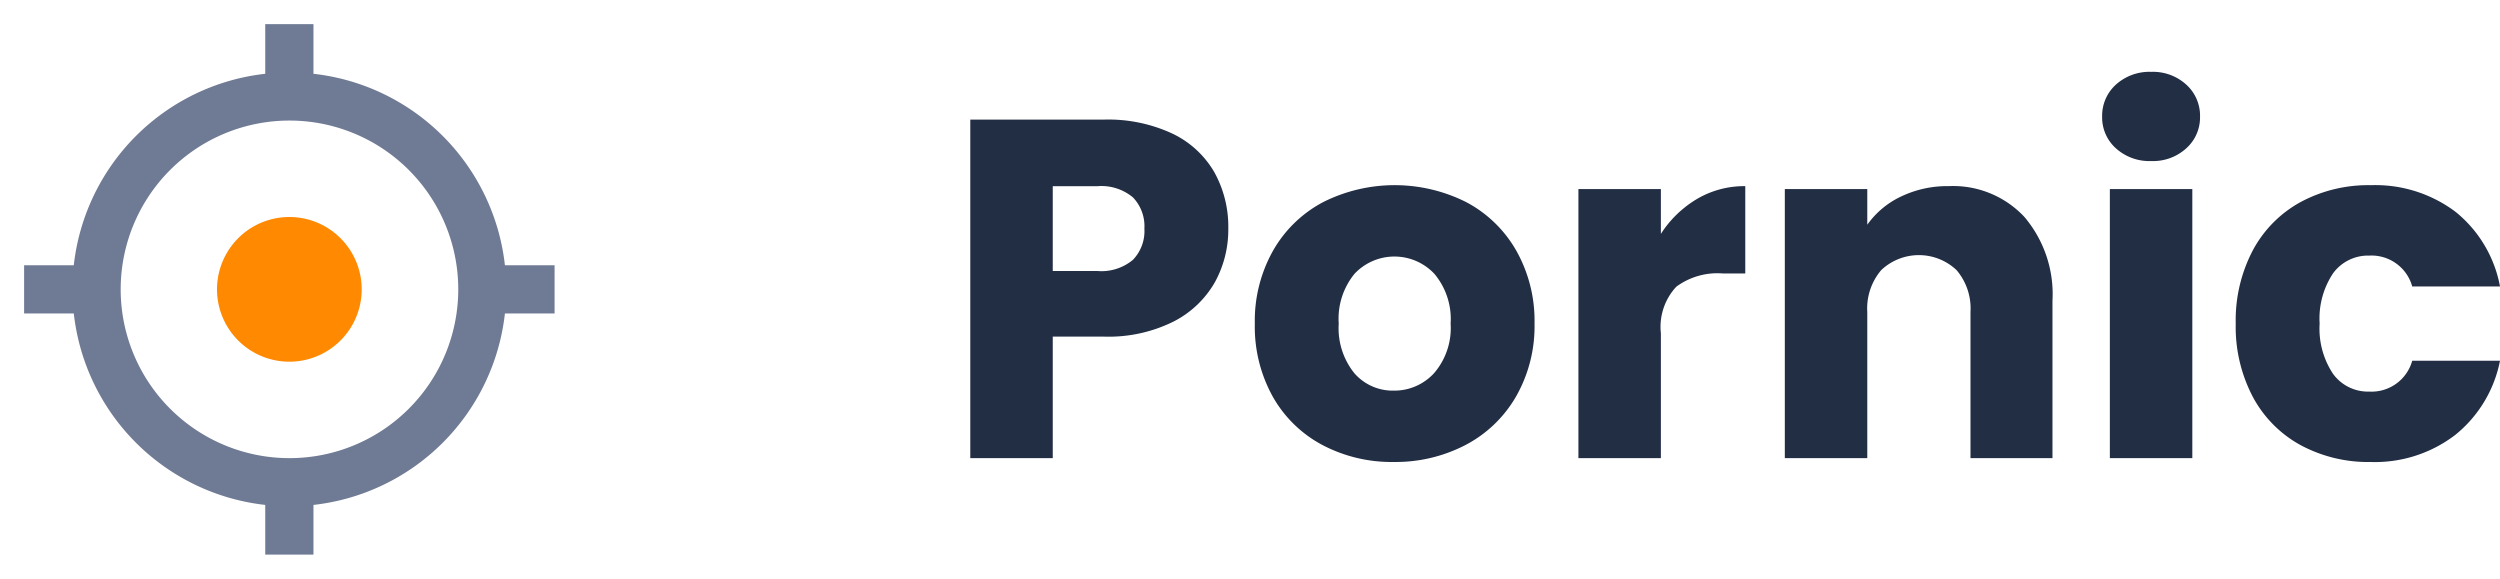<svg id="Groupe_17666" data-name="Groupe 17666" xmlns="http://www.w3.org/2000/svg" xmlns:xlink="http://www.w3.org/1999/xlink" width="103.68" height="24" viewBox="0 0 103.68 24">
  <defs>
    <clipPath id="clip-path">
      <rect id="Rectangle_4487" data-name="Rectangle 4487" width="103.68" height="24" fill="none"/>
    </clipPath>
    <clipPath id="clip-path-2">
      <rect id="Rectangle_4488" data-name="Rectangle 4488" width="24" height="24" fill="none"/>
    </clipPath>
  </defs>
  <g id="Groupe_17661" data-name="Groupe 17661">
    <g id="Groupe_17660" data-name="Groupe 17660" clip-path="url(#clip-path)">
      <path id="Tracé_9571" data-name="Tracé 9571" d="M50.38,11.71a4.123,4.123,0,0,1-1.72,1.63,6.046,6.046,0,0,1-2.88.62H43.66V19H40.24V4.96h5.54a6.3,6.3,0,0,1,2.84.58,3.99,3.99,0,0,1,1.74,1.6,4.651,4.651,0,0,1,.58,2.341,4.525,4.525,0,0,1-.56,2.23m-3.4-.93a1.716,1.716,0,0,0,.48-1.3,1.72,1.72,0,0,0-.48-1.3,2.044,2.044,0,0,0-1.46-.46H43.66V11.24h1.86a2.039,2.039,0,0,0,1.46-.46" fill="#222e44"/>
      <path id="Tracé_9572" data-name="Tracé 9572" d="M54.85,18.459a5.109,5.109,0,0,1-2.06-2,5.972,5.972,0,0,1-.75-3.04,5.928,5.928,0,0,1,.76-3.03,5.157,5.157,0,0,1,2.08-2.01,6.608,6.608,0,0,1,5.92,0,5.163,5.163,0,0,1,2.08,2.01,5.928,5.928,0,0,1,.76,3.03,5.873,5.873,0,0,1-.77,3.031,5.2,5.2,0,0,1-2.1,2.009,6.276,6.276,0,0,1-2.97.7,6.154,6.154,0,0,1-2.95-.7m4.62-2.979a2.862,2.862,0,0,0,.69-2.061,2.915,2.915,0,0,0-.67-2.059,2.272,2.272,0,0,0-3.31-.011,2.937,2.937,0,0,0-.66,2.07,2.97,2.97,0,0,0,.65,2.061,2.106,2.106,0,0,0,1.63.72,2.232,2.232,0,0,0,1.67-.72" fill="#222e44"/>
      <path id="Tracé_9573" data-name="Tracé 9573" d="M70.38,8.25a3.862,3.862,0,0,1,2-.53v3.62h-.94a2.879,2.879,0,0,0-1.92.55,2.442,2.442,0,0,0-.64,1.93V19H65.46V7.84h3.42V9.7a4.521,4.521,0,0,1,1.5-1.45" fill="#222e44"/>
      <path id="Tracé_9574" data-name="Tracé 9574" d="M83.95,8.99a4.954,4.954,0,0,1,1.17,3.49V19h-3.4V12.94a2.447,2.447,0,0,0-.58-1.74,2.273,2.273,0,0,0-3.12,0,2.447,2.447,0,0,0-.58,1.74V19H74.02V7.84h3.42V9.32a3.6,3.6,0,0,1,1.4-1.17,4.449,4.449,0,0,1,1.98-.431A4.049,4.049,0,0,1,83.95,8.99" fill="#222e44"/>
      <path id="Tracé_9575" data-name="Tracé 9575" d="M87.75,6.15a1.717,1.717,0,0,1-.57-1.31,1.738,1.738,0,0,1,.57-1.33,2.074,2.074,0,0,1,1.47-.53,2.048,2.048,0,0,1,1.45.53,1.738,1.738,0,0,1,.57,1.33,1.717,1.717,0,0,1-.57,1.31,2.043,2.043,0,0,1-1.45.529,2.069,2.069,0,0,1-1.47-.529M90.92,19H87.5V7.84h3.42Z" fill="#222e44"/>
      <path id="Tracé_9576" data-name="Tracé 9576" d="M93.43,10.38a4.933,4.933,0,0,1,1.98-2,5.924,5.924,0,0,1,2.91-.7,5.535,5.535,0,0,1,3.51,1.1,5.191,5.191,0,0,1,1.85,3.1h-3.64a1.752,1.752,0,0,0-1.78-1.28,1.8,1.8,0,0,0-1.5.73,3.381,3.381,0,0,0-.56,2.09,3.377,3.377,0,0,0,.56,2.09,1.792,1.792,0,0,0,1.5.73,1.751,1.751,0,0,0,1.78-1.28h3.64a5.241,5.241,0,0,1-1.86,3.08,5.476,5.476,0,0,1-3.5,1.12,5.924,5.924,0,0,1-2.91-.7,4.927,4.927,0,0,1-1.98-2,6.236,6.236,0,0,1-.71-3.04,6.238,6.238,0,0,1,.71-3.04" fill="#222e44"/>
    </g>
  </g>
  <g id="Groupe_17663" data-name="Groupe 17663">
    <g id="Groupe_17662" data-name="Groupe 17662" clip-path="url(#clip-path-2)">
      <path id="Tracé_9577" data-name="Tracé 9577" d="M20.94,11A8.994,8.994,0,0,0,13,3.06V1H11V3.06A8.994,8.994,0,0,0,3.06,11H1v2H3.06A8.994,8.994,0,0,0,11,20.94V23h2V20.94A8.994,8.994,0,0,0,20.94,13H23V11ZM12,19a7,7,0,1,1,.01,0H12" fill="#6f7a94"/>
    </g>
  </g>
  <g id="Groupe_17665" data-name="Groupe 17665">
    <g id="Groupe_17664" data-name="Groupe 17664" clip-path="url(#clip-path)">
      <path id="Tracé_9578" data-name="Tracé 9578" d="M12,9a3,3,0,1,1-3,3,3,3,0,0,1,3-3" fill="#ff8900"/>
    </g>
  </g>
</svg>
